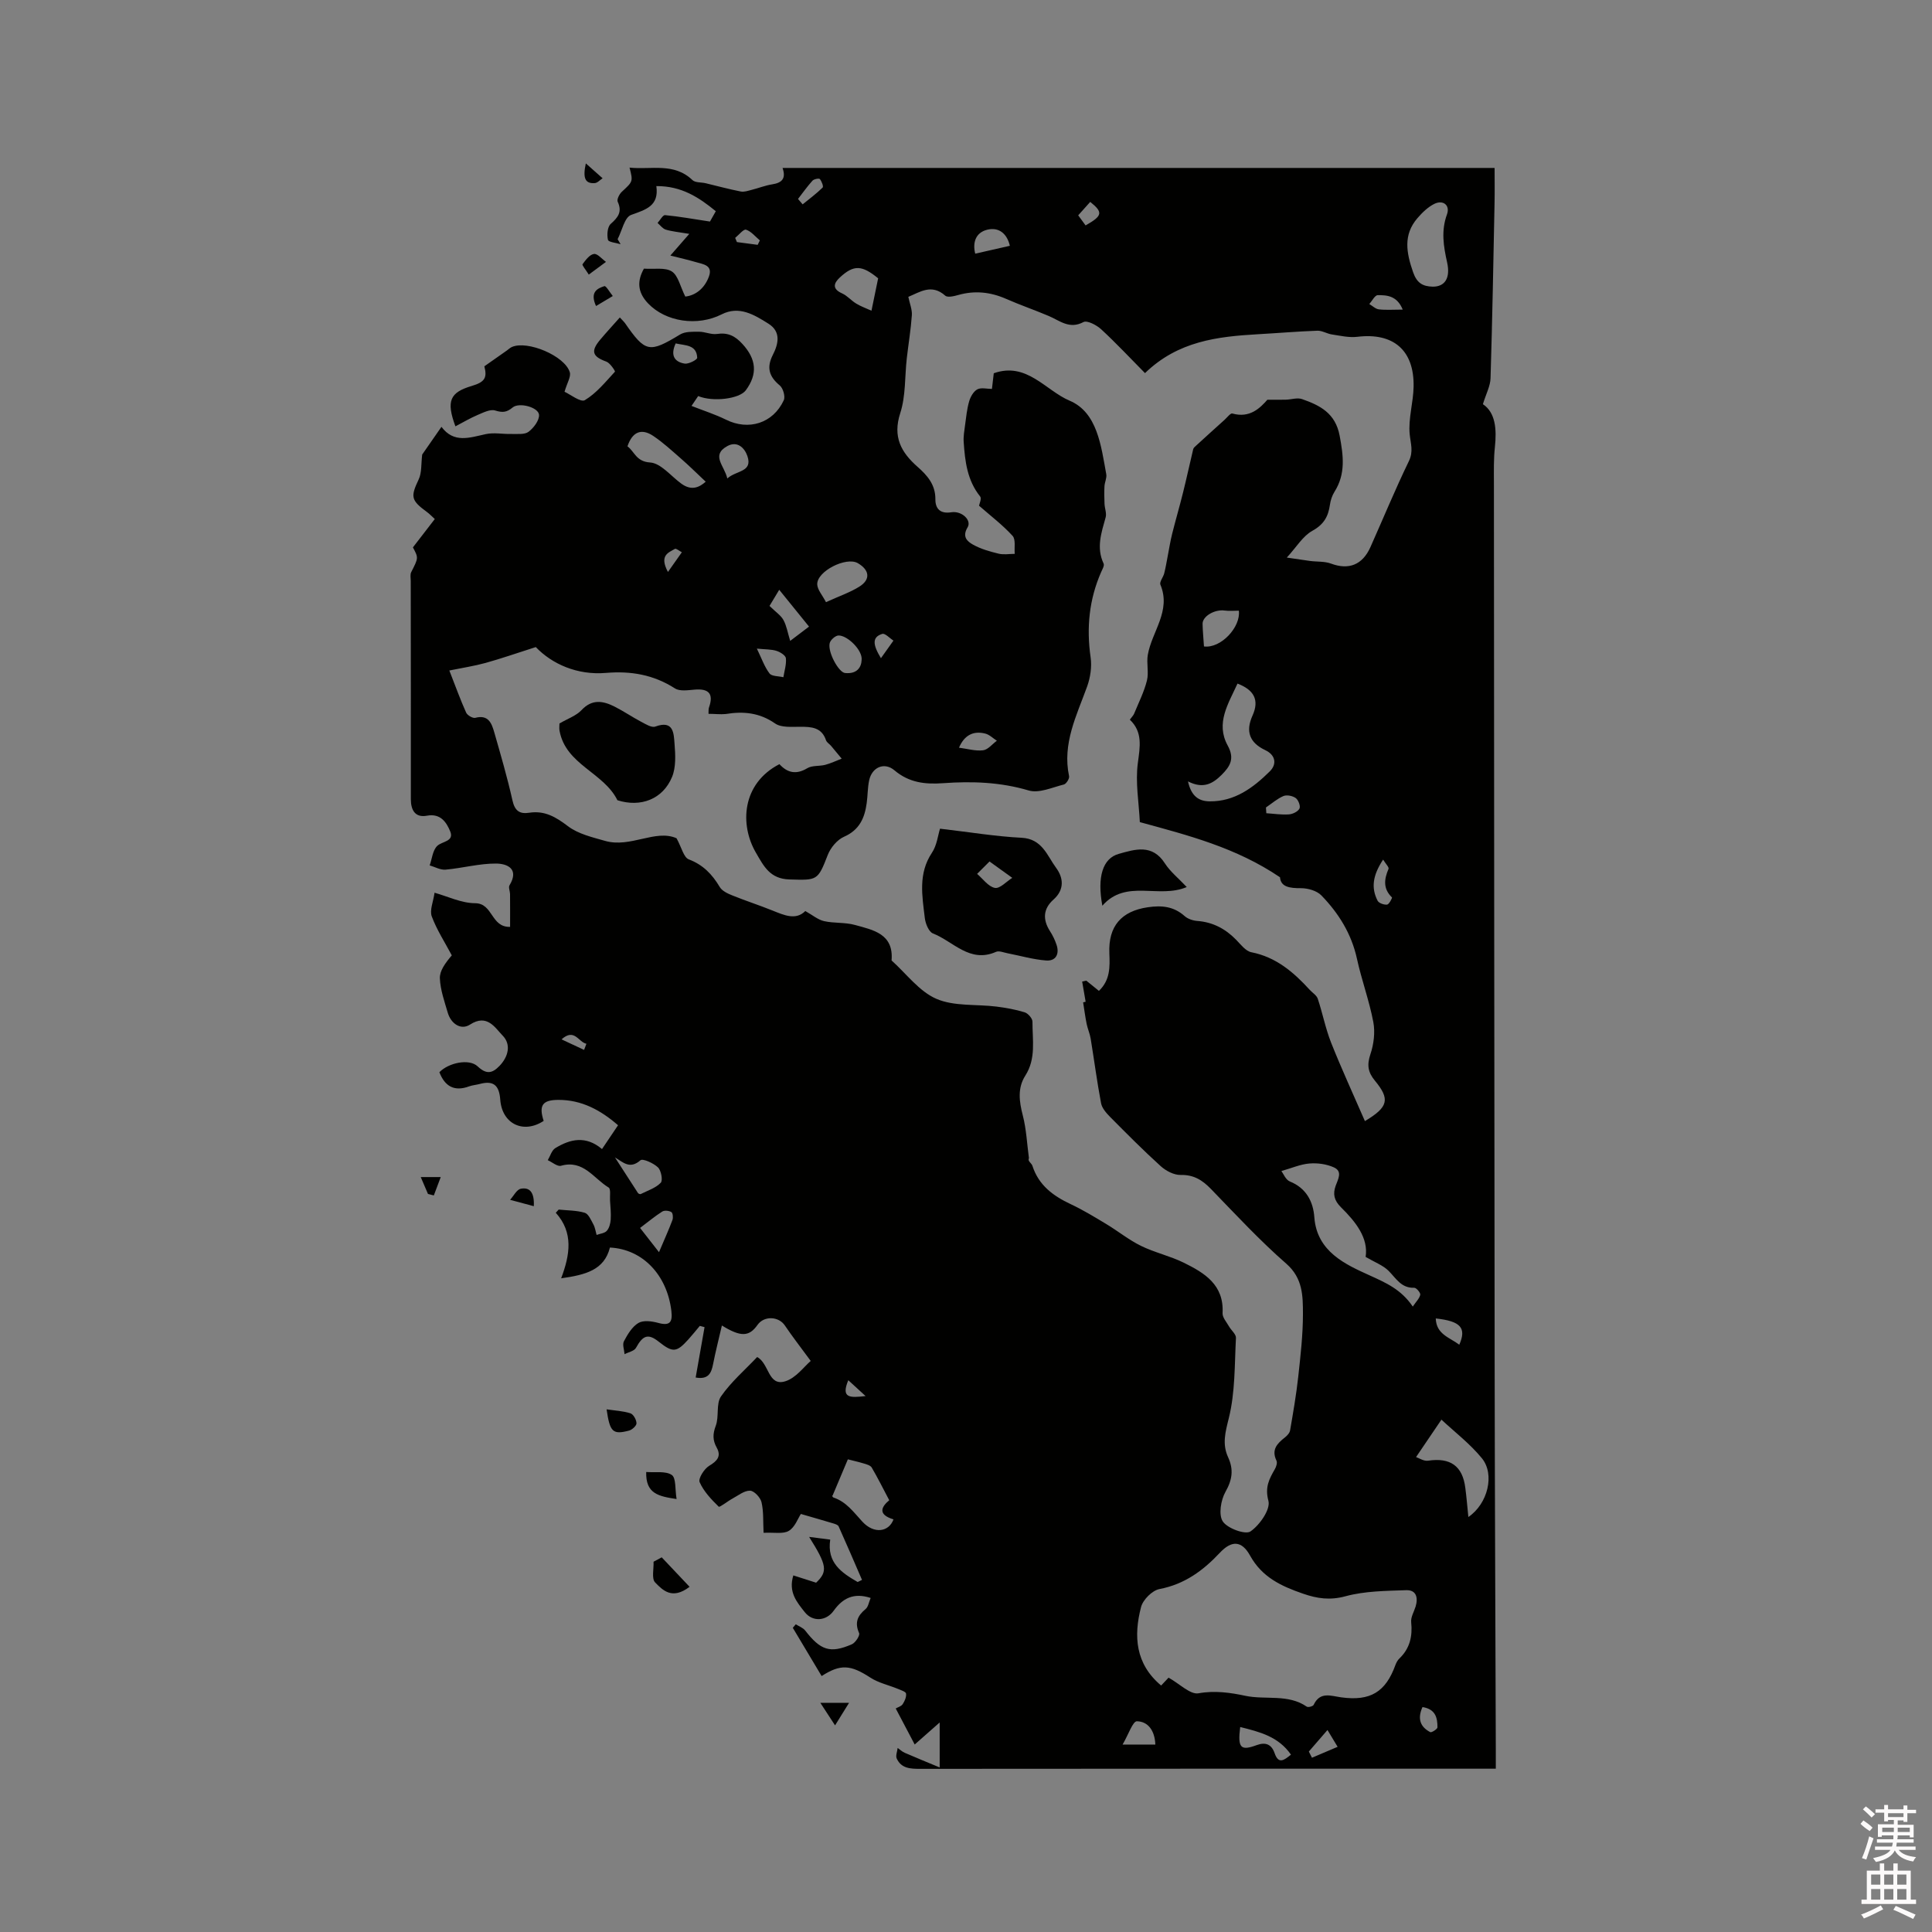 <svg enable-background="new 0 0 400 400" viewBox="0 0 400 400" xmlns="http://www.w3.org/2000/svg"><rect x="0" y="0" width="400" height="400" fill="#808080" stroke="none"/><path d="m385.2 377.6.6-.7c.6.4 1.3.9 1.9 1.5l-.6.7c-.8-.5-1.4-1-1.9-1.5zm.3 7.1c.6-1.4 1.1-2.9 1.5-4.5.3.1.6.3.9.4-.5 1.4-1 2.9-1.5 4.4zm.2-10.1.6-.6c.7.5 1.3 1.1 1.9 1.6l-.7.7c-.6-.6-1.2-1.2-1.8-1.7zm8.4-.8h.8v.9h1.8v.7h-1.8v1.8h-.8v-.3h-1.2v.9h3.3v2.6h-.8v-.4h-2.5c0 .3 0 .6-.1.8h3.4v.7h-3.5c0 .3-.1.6-.1.8h4v.7h-3.5c.7.9 1.9 1.3 3.6 1.5-.2.2-.4.5-.6.9-1.9-.3-3.2-1.1-3.8-2.3-.5 1.1-1.8 2-3.9 2.4-.2-.3-.4-.5-.6-.8 1.9-.4 3.1-.9 3.6-1.7h-3.2v-.7h3.5c.1-.2.1-.5.2-.8h-3.3v-.7h3.4c0-.2 0-.5 0-.8h-2.4v.3h-.8v-2.6h3.3v-.9h-1.2v.3h-.8v-1.8h-1.8v-.7h1.8v-.9h.8v.9h3.2zm-4.4 5.5h2.4c0-.3 0-.6 0-.9h-2.4zm1.2-3.1h3.2v-.8h-3.2zm4.4 2.2h-2.4v.9h2.5v-.9z" fill="#fcfafa"/><path d="m389.2 385.8h.9v1.5h1.9v-1.5h.9v1.5h2.7v6h1.1v.9h-11.3v-.9h1.1v-6h2.7zm.2 8.7.5.8c-1.2.6-2.5 1.3-4 1.9-.2-.3-.3-.6-.6-.8 1.6-.6 3-1.3 4.1-1.9zm-2-4.3h1.9v-2.1h-1.9zm0 3.1h1.9v-2.2h-1.9zm2.7-3.1h1.9v-2.1h-1.9zm0 3.1h1.9v-2.2h-1.9zm2.4 1.3c1.4.6 2.7 1.2 4.1 1.8l-.5.9c-1.5-.7-2.8-1.4-4.1-1.9zm2.2-6.5h-1.9v2.1h1.9zm-1.9 5.2h1.9v-2.2h-1.9z" fill="#fcfafa"/><g fill="#010100"><path d="m85.49 113.33c1.56-2.02 2.98-3.86 4.53-5.87-.58-.52-1.06-1.04-1.62-1.45-3.36-2.46-3.41-3.16-1.71-6.77.65-1.38.48-3.16.72-5.13 1.02-1.46 2.38-3.42 3.99-5.74 2.58 3.47 5.84 2.23 9.17 1.51 1.69-.37 3.54.02 5.31-.03 1.21-.03 2.72.17 3.55-.45 1.06-.8 2.25-2.37 2.17-3.52-.12-1.56-4.11-2.64-5.46-1.52-1.23 1.03-2.11 1.1-3.62.63-1.02-.32-2.47.43-3.63.92-1.56.66-3.03 1.54-4.6 2.36-1.95-5.26-1.13-7.03 3.37-8.36 2.77-.82 3.22-1.73 2.62-4.07 1.73-1.22 3.2-2.25 4.67-3.28.34-.24.65-.56 1.03-.72 3.21-1.42 10.97 1.83 11.99 5.23.28.92-.55 2.17-1.09 4.04 1.14.51 3.35 2.25 4.2 1.74 2.41-1.44 4.29-3.79 6.24-5.9.09-.1-1-1.8-1.78-2.08-2.87-1.04-3.29-2.13-1.31-4.5 1.31-1.56 2.7-3.06 4.1-4.64.63.68.87.89 1.05 1.14 4.25 6.14 5.04 6.25 11.43 2.38 1.04-.63 2.59-.57 3.91-.57 1.25 0 2.54.64 3.74.46 2.25-.34 3.75.43 5.24 2.06 2.88 3.13 3.22 6.22.7 9.62-1.3 1.75-6.75 2.46-9.85 1.18-.56.82-1.13 1.68-1.38 2.04 2.43.96 4.87 1.73 7.14 2.85 4.65 2.31 9.73.78 11.96-4.02.36-.77-.14-2.5-.83-3.07-2.21-1.83-2.77-3.69-1.44-6.31 1.16-2.27 1.76-4.81-.91-6.48-2.92-1.83-6.04-3.77-9.67-1.93-5.03 2.55-11.59 1.56-15.24-2.26-2.3-2.41-2.23-4.77-.86-7.2 2.15.15 4.39-.3 5.77.58 1.31.84 1.73 3.07 2.79 5.2 2.08-.22 3.98-1.64 4.9-4.16.84-2.33-1.18-2.53-2.66-2.96-1.64-.48-3.31-.86-5.33-1.37 1.54-1.76 2.48-2.84 3.92-4.49-2.24-.38-3.6-.49-4.87-.88-.65-.2-1.14-.9-1.7-1.38.52-.57 1.1-1.67 1.56-1.62 2.94.28 5.86.81 9.29 1.33.07-.12.57-1.01 1.21-2.14-3.5-2.87-7.11-5.24-12.31-5.2.58 4.13-2.16 4.86-5.23 5.97-1.36.49-1.88 3.28-2.79 5.02.21.35.41.69.62 1.04-.92-.29-2.51-.42-2.62-.91-.24-1.03-.11-2.68.57-3.29 1.52-1.35 2.42-2.49 1.45-4.59-.22-.47.33-1.58.85-2.06 2.3-2.14 2.35-2.09 1.6-5.01 4.47.48 9.19-1.1 13.03 2.59.58.55 1.8.43 2.71.64 2.43.58 4.84 1.24 7.29 1.72.71.14 1.53-.16 2.28-.35 1.41-.35 2.78-.91 4.2-1.13 2.02-.31 2.94-1.18 2.17-3.4h147.42c0 2.5.04 4.9-.01 7.3-.24 12.08-.46 24.17-.83 36.25-.05 1.61-.92 3.2-1.58 5.36 2.6 1.73 2.88 5.15 2.48 8.9-.26 2.42-.21 4.87-.2 7.31.04 60.76.07 121.53.15 182.29.03 26.62.16 53.23.24 79.85v4.16c-1.48 0-2.6 0-3.73 0-38.49 0-76.99-.01-115.48.03-2.01 0-3.88-.08-4.82-2.13-.27-.58.11-1.46.19-2.2.48.34.92.77 1.45 1 2.21.97 4.45 1.87 7.25 3.04 0-3.65 0-6.44 0-9.31-1.89 1.66-3.59 3.16-5.17 4.56-1.47-2.8-2.67-5.07-3.93-7.46.42-.25 1.13-.43 1.44-.89.42-.63.79-1.49.7-2.19-.05-.39-1.06-.71-1.67-.97-1.92-.79-4.04-1.24-5.74-2.35-4.08-2.65-6.14-2.84-10.07-.31-1.99-3.34-3.98-6.67-5.97-9.99.21-.24.42-.49.62-.73.66.43 1.5.72 1.95 1.3 3.18 4.1 5.16 4.79 9.66 2.84.74-.32 1.71-1.83 1.5-2.31-.95-2.16-.36-3.58 1.34-4.98.55-.45.67-1.42 1.05-2.3-3.52-1.16-5.82.08-7.65 2.64-1.56 2.18-4.37 2.36-6 .29-1.62-2.06-3.43-4.13-2.36-7.6 1.59.51 3.12 1 4.72 1.51 2.43-2.33 2.28-3.56-1.45-9.48 1.54.2 2.85.36 4.37.56-.73 4.81 2.37 6.87 5.68 8.78.3-.15.6-.29.9-.44-1.6-3.7-3.19-7.4-4.84-11.08-.13-.29-.64-.47-1-.58-2.23-.67-4.47-1.31-6.82-1.99-.61.93-1.23 2.74-2.48 3.49-1.18.71-3.03.3-5.24.41-.12-2.31.03-4.4-.43-6.34-.23-.98-1.53-2.36-2.37-2.38-1.2-.03-2.44.99-3.63 1.63-1.02.55-2.66 1.88-2.86 1.68-1.53-1.5-3.11-3.16-3.95-5.08-.32-.74.94-2.76 1.98-3.38 1.68-1 2.54-2 1.56-3.76-.86-1.55-.84-2.83-.2-4.53.72-1.9.03-4.54 1.08-6.07 2.08-3.01 4.95-5.47 7.49-8.16 2.52 1.32 2.23 6.14 5.83 5.02 2.22-.69 3.91-3.07 5.26-4.21-2.18-2.97-3.84-5.1-5.35-7.34-1.29-1.92-4.3-2.05-5.66-.13-1.73 2.45-3.43 2.57-7.38.13-.64 2.79-1.31 5.37-1.82 7.98-.36 1.87-.97 3.26-3.61 2.79.62-3.5 1.23-6.96 1.84-10.43-.33-.09-.65-.18-.98-.26-.78.93-1.54 1.88-2.35 2.78-2.48 2.75-3.24 2.8-6.16.49-2.19-1.73-3.26-1.35-4.71 1.28-.37.67-1.55.88-2.36 1.31-.07-.91-.49-2-.13-2.68.75-1.42 1.69-3 2.99-3.78 1.02-.61 2.77-.38 4.06-.03 2.44.68 3.05-.09 2.77-2.46-.88-7.42-5.91-12.79-12.72-13.13-1.18 4.65-4.99 5.65-10.1 6.37 1.84-4.88 2.58-9.47-1.11-13.57.2-.22.4-.44.6-.66 1.81.19 3.68.15 5.39.66.77.23 1.31 1.51 1.79 2.4.36.66.46 1.46.67 2.19.72-.27 1.66-.34 2.11-.85.51-.57.75-1.52.81-2.32.09-1.31-.06-2.64-.14-3.96-.05-.92.18-2.4-.28-2.68-3.09-1.85-5.23-5.83-9.87-4.51-.74.21-1.82-.74-2.74-1.16.51-.85.82-2.05 1.57-2.5 3.06-1.86 6.27-2.65 9.66.2 1.13-1.69 2.17-3.24 3.32-4.93-3.63-3.16-7.58-5.27-12.36-5.25-3.35.01-4.06 1.18-3.04 4.35-4.16 2.74-8.62.66-8.99-4.41-.22-3-1.43-4-4.27-3.23-.71.19-1.48.24-2.17.49-3.07 1.13-5.03 0-6.16-2.93 1.87-1.94 6.14-2.88 7.91-1.22 1.81 1.7 3.01 1.49 4.52-.07 1.89-1.95 2.44-4.48.68-6.28-1.58-1.61-3.2-4.6-6.77-2.29-1.87 1.21-3.93-.15-4.61-2.47-.68-2.33-1.53-4.71-1.63-7.09-.07-1.54 1.08-3.14 2.47-4.77-1.42-2.68-3.1-5.26-4.15-8.07-.47-1.28.32-3.03.58-4.9 2.73.76 5.56 2.16 8.4 2.17 3.74.02 3.23 5.01 7.24 4.9 0-2.28.01-4.53-.01-6.79-.01-.62-.37-1.39-.11-1.82 2.06-3.41-.47-4.49-2.8-4.5-3.47-.02-6.94.95-10.43 1.26-1.07.1-2.2-.56-3.3-.88.49-1.38.62-3.12 1.56-4.03 1.01-.98 3.58-.9 2.68-3.04-.75-1.79-1.94-3.75-4.8-3.22-2.42.45-3.34-1.11-3.34-3.44.02-15.04-.01-30.08-.02-45.12 0-.63-.16-1.36.1-1.87 1.49-2.94 1.53-2.92.35-5.12zm61.2 34.46c.03-.54-.03-.96.1-1.32 1-2.85-.05-3.94-2.98-3.69-1.36.11-3.05.39-4.06-.25-4.43-2.83-9.07-3.65-14.31-3.21-5.94.5-11.16-1.85-14.51-5.35-4.01 1.28-7.19 2.39-10.43 3.29-2.33.64-4.73 1-7.47 1.56 1.35 3.45 2.31 6.13 3.48 8.72.25.56 1.37 1.21 1.89 1.08 2.72-.71 3.39 1.12 3.93 2.99 1.34 4.68 2.71 9.36 3.77 14.11.48 2.15 1.48 2.86 3.47 2.55 3.18-.49 5.49.86 8 2.77 2.12 1.62 5.05 2.3 7.72 3.06 5.25 1.5 10.44-2.48 14.78-.55 1.05 1.91 1.48 3.97 2.53 4.37 2.99 1.14 4.86 3.11 6.42 5.73.48.81 1.63 1.35 2.58 1.73 2.74 1.11 5.57 2.02 8.32 3.13 2.46.99 4.85 2.07 6.81.11 1.5.84 2.61 1.8 3.88 2.09 2.08.47 4.34.22 6.39.79 3.77 1.04 8.06 1.82 7.59 7.35 3.05 2.73 5.7 6.39 9.26 7.94 3.68 1.6 8.26 1.09 12.43 1.61 1.98.25 3.97.6 5.87 1.19.7.22 1.62 1.27 1.61 1.94-.02 3.76.78 7.62-1.47 11.15-1.66 2.59-1.28 5.36-.53 8.26.74 2.87.87 5.89 1.27 8.84-.33.63.53 1 .72 1.59 1.3 4.03 4.29 6.23 7.93 7.94 2.56 1.2 5 2.69 7.42 4.15 2.4 1.45 4.62 3.25 7.12 4.48 2.84 1.39 6.02 2.09 8.85 3.48 4.31 2.12 8.37 4.58 8.05 10.44-.05.9.83 1.87 1.34 2.77.46.81 1.47 1.61 1.43 2.37-.29 5.55-.15 11.25-1.47 16.58-.73 2.93-1.41 5.39-.16 8.11 1.17 2.53.89 4.65-.53 7.16-.97 1.71-1.48 4.77-.56 6.15.95 1.44 4.67 2.79 5.72 2.07 1.92-1.31 4.19-4.58 3.72-6.34-.76-2.85.17-4.52 1.34-6.57.29-.5.54-1.31.33-1.75-1.09-2.26.13-3.54 1.73-4.79.47-.37 1-.93 1.09-1.48.64-3.7 1.28-7.4 1.69-11.13.47-4.31.97-8.64.97-12.96-.01-3.72 0-7.4-3.45-10.42-5.5-4.8-10.49-10.2-15.58-15.45-1.79-1.85-3.57-2.98-6.3-2.92-1.38.03-3.05-.85-4.13-1.83-3.61-3.27-7.05-6.74-10.48-10.2-.79-.8-1.67-1.81-1.86-2.84-.84-4.43-1.42-8.91-2.15-13.36-.17-1.03-.62-2.01-.83-3.04-.3-1.47-.49-2.97-.73-4.46.17-.04.35-.09.52-.13-.24-1.39-.48-2.79-.72-4.18.28-.06.56-.13.85-.19.87.71 1.74 1.41 2.62 2.12 2.36-2.24 2.27-4.99 2.16-7.78-.24-5.64 2.51-8.73 7.94-9.53 2.9-.43 5.39-.19 7.65 1.83.65.58 1.7.93 2.59 1 3.23.24 5.83 1.61 8.06 3.89.96.98 1.98 2.36 3.16 2.59 5.12 1.01 8.75 4.13 12.09 7.79.56.61 1.42 1.12 1.66 1.84 1 3 1.6 6.16 2.76 9.09 2.17 5.46 4.64 10.8 7 16.24 4.86-2.9 5.25-4.53 2.06-8.38-1.45-1.75-1.66-3.27-.92-5.47.7-2.07 1-4.54.6-6.66-.84-4.43-2.43-8.7-3.39-13.11-1.13-5.16-3.79-9.42-7.36-13.1-.95-.98-2.79-1.5-4.22-1.5-2.38.01-4.19-.26-4.35-2.26-9.06-6.14-18.95-8.67-29.02-11.42-.19-4.05-.95-8.24-.41-12.25.45-3.39 1.03-6.4-1.66-8.96.42-.58.75-.89.9-1.27.93-2.26 2.05-4.48 2.64-6.83.42-1.68-.12-3.59.18-5.32.84-4.84 4.88-9.07 2.61-14.53-.24-.57.59-1.54.79-2.35.31-1.21.5-2.44.74-3.66.29-1.49.52-3 .89-4.47.71-2.85 1.54-5.67 2.25-8.53.75-3 1.4-6.03 2.12-9.04.06-.27.34-.5.56-.7 1.97-1.8 3.94-3.6 5.93-5.38.53-.48 1.23-1.42 1.61-1.31 3.62 1.03 5.76-1.15 7.26-2.85 1.72 0 2.77.02 3.82-.01 1.13-.03 2.37-.47 3.36-.12 3.71 1.3 6.9 2.9 7.78 7.58.77 4.12 1.28 7.89-1.07 11.61-.49.78-.81 1.75-.94 2.67-.34 2.43-1.25 4.09-3.63 5.4-1.97 1.08-3.28 3.35-5.3 5.55 2.13.31 3.47.52 4.81.7 1.45.19 3.02.05 4.35.55 3.65 1.35 6.49.29 8.15-3.41 2.65-5.94 5.13-11.96 7.96-17.8.99-2.04.36-3.63.17-5.58-.31-3.22.75-6.55.81-9.84.15-7.56-4.2-11.23-11.64-10.33-1.71.21-3.51-.22-5.25-.48-1.04-.15-2.05-.82-3.05-.78-4.11.15-8.21.5-12.31.73-8.34.48-16.53 1.42-23.36 8.05-3.13-3.17-6-6.24-9.08-9.08-.94-.87-2.9-1.89-3.66-1.49-2.92 1.55-4.89-.29-7.19-1.26-2.92-1.24-5.93-2.27-8.84-3.55-3.22-1.41-6.46-1.76-9.87-.8-.88.25-2.23.58-2.72.14-2.83-2.51-5.23-.74-7.64.25.29 1.41.81 2.62.73 3.8-.21 2.99-.71 5.95-1.05 8.93-.43 3.79-.2 7.78-1.35 11.33-1.6 4.92.16 8.12 3.59 11.14 2.01 1.77 3.71 3.69 3.68 6.71-.01 1.92.97 3.06 3.3 2.69 2.17-.34 4.26 1.65 3.37 3.12-1.2 1.98-.03 2.94 1.14 3.59 1.61.9 3.47 1.42 5.28 1.86 1.05.26 2.22.04 3.34.04-.12-1.27.24-2.98-.45-3.73-2.03-2.23-4.47-4.08-6.94-6.24.05-.35.58-1.48.23-1.91-2.68-3.33-3.14-7.28-3.41-11.29-.08-1.14.13-2.3.28-3.44.23-1.67.39-3.38.86-4.99.27-.93.9-2.04 1.69-2.46.8-.42 2-.09 3.02-.09.14-1.18.26-2.2.38-3.24 6.81-2.43 10.73 3.58 15.71 5.68 5.74 2.43 6.51 9.37 7.58 15.22.14.77-.32 1.64-.37 2.47-.07 1.22-.04 2.45.01 3.67.04.94.47 1.96.23 2.8-.88 3.17-1.97 6.27-.42 9.56.2.42-.26 1.2-.51 1.76-2.49 5.67-3.06 11.53-2.18 17.66.28 1.95-.05 4.16-.72 6.03-2.18 6.02-5.17 11.81-3.74 18.57.11.5-.58 1.59-1.07 1.72-2.41.6-5.15 1.87-7.28 1.24-5.87-1.74-11.76-1.94-17.72-1.51-3.75.27-7.05-.1-10.08-2.66-2.1-1.78-4.66-.65-5.24 2.07-.33 1.54-.29 3.15-.51 4.72-.42 3.07-1.49 5.55-4.69 6.96-1.42.62-2.78 2.26-3.36 3.74-2.09 5.38-2.16 5.27-7.96 5.1-4.03-.12-5.31-2.76-6.92-5.53-3.39-5.8-2.94-14.32 4.86-18.34 1.64 1.79 3.46 2.23 5.77.84 1.01-.61 2.49-.38 3.72-.7 1.16-.31 2.27-.84 3.4-1.28-.73-.88-1.45-1.77-2.19-2.64-.34-.4-.89-.71-1.05-1.16-.91-2.71-3.04-2.8-5.39-2.8-1.74 0-3.88.2-5.15-.68-3.23-2.25-6.57-2.56-10.23-1.96-1.11.11-2.28-.04-3.56-.04zm95.25 199.55c2.33 1.3 4.5 3.55 6.2 3.24 3.37-.62 6.72-.12 9.65.51 4.23.9 8.88-.43 12.77 2.26.28.19 1.28-.08 1.42-.38 1.33-2.82 3.57-1.84 5.73-1.55 6.01.82 9.18-1.11 11.2-6.71.18-.48.45-.99.82-1.34 2.17-2.08 2.74-4.59 2.44-7.52-.11-1.04.59-2.16.92-3.24.55-1.84.14-3.46-1.97-3.38-4.2.15-8.52.17-12.52 1.25-3.23.88-5.87.5-8.83-.53-4.48-1.55-8.47-3.38-10.96-7.89-1.74-3.14-3.83-3.16-6.26-.57-3.48 3.71-7.32 6.52-12.51 7.51-1.49.29-3.41 2.21-3.8 3.73-1.55 5.99-1.2 11.75 4.16 16.24.75-.81 1.47-1.55 1.54-1.63zm40.8-87.11c.61-3.91-2.07-7.29-5.09-10.26-1.5-1.48-1.7-2.82-1.12-4.45.51-1.42 1.47-2.99-.35-3.82-1.52-.69-3.4-.95-5.07-.81-1.87.15-3.69.96-5.81 1.56.4.53.89 1.81 1.75 2.16 3.42 1.38 4.84 4.2 5.07 7.42.52 7.14 6.54 9.79 11.31 11.96 3.54 1.61 6.65 2.95 9.07 6.52.68-1.01 1.38-1.67 1.55-2.45.08-.4-.82-1.46-1.24-1.44-2.68.1-3.74-1.91-5.3-3.49-1.17-1.17-2.9-1.8-4.77-2.9zm-36.78-98.45c.7 3.16 2.32 4.11 4.5 4.13 5.17.05 9.01-2.82 12.43-6.2 1.5-1.48 1.24-3.37-.93-4.4-3.26-1.54-4.12-3.88-2.64-7.16 1.48-3.27.25-5.34-3.11-6.62-1.87 4.13-4.58 8.17-2.03 12.82 1.48 2.69.54 4.29-1.27 6.09-1.84 1.82-3.79 2.95-6.95 1.34zm50.67-102.43c2.48.02 3.71-1.73 2.98-5.02-.75-3.36-1.27-6.55-.03-9.94.69-1.9-.8-3.09-2.64-2.17-1.32.66-2.49 1.8-3.47 2.94-3 3.47-2.29 7.19-.91 11.18.78 2.26 2 2.96 4.07 3.01zm7.38 254.73c4.04-2.74 5.51-8.84 2.81-12.15-2.42-2.97-5.55-5.37-8.39-8.01-.08-.08-.37.06.02-.02-1.77 2.61-3.3 4.87-5.27 7.77.57.19 1.6.89 2.5.75 4.58-.69 7.14 1.08 7.7 5.65.25 1.88.4 3.76.63 6.01zm-119.9-3.47c-1.35-2.56-2.42-4.71-3.63-6.77-.26-.44-1.02-.66-1.6-.83-1.26-.38-2.54-.66-3.34-.87-1 2.38-1.98 4.69-3.18 7.55-.17-.35-.07.26.21.36 2.68.9 4.15 3.02 5.98 5 2.43 2.63 5.5 2.12 6.44-.48-3.36-1.01-2.49-2.63-.88-3.96zm-38-210.88c-2.03-1.91-3.52-3.39-5.11-4.77-1.87-1.63-3.71-3.34-5.76-4.71-2.48-1.66-4.34-.81-5.33 2.16 1.47 1.07 1.78 3.16 4.68 3.34 2.23.14 4.31 2.81 6.45 4.37 2.23 1.64 3.87.66 5.07-.39zm24.9 24.94c2.81-1.28 5.01-2.02 6.92-3.22 2.35-1.48 2.11-3.43-.32-4.85-2.4-1.41-8.52 1.68-8.41 4.4.05 1.12 1.06 2.21 1.81 3.67zm10.8-67.05c-3.37-2.75-5.04-2.84-7.92-.18-1.3 1.2-1.64 2.37.47 3.31 1.07.48 1.89 1.5 2.92 2.11.99.6 2.11.99 3.15 1.47.57-2.74.94-4.57 1.38-6.71zm-54.49 182.01c1.59 2.46 3.17 4.93 4.77 7.38.09.14.44.27.56.21 1.43-.72 3.09-1.24 4.15-2.34.47-.48.09-2.54-.57-3.18-.91-.88-3.15-1.89-3.63-1.48-2.2 1.92-3.55.44-5.28-.59zm121.95-105.79c3.51.45 7.65-4.02 7.22-7.41-1.01 0-1.97.11-2.9-.02-2.07-.31-4.66 1.17-4.61 2.78.03 1.45.18 2.91.29 4.65zm-70.88 2.8c.23-2.03-2.96-5.11-4.78-5.07-.65.01-1.67.92-1.83 1.58-.45 1.85 1.85 6.05 3.17 6.19 2.5.25 3.38-1.2 3.44-2.7zm-17.06-14.53c-1.07 1.79-1.72 2.86-2.01 3.34 1.32 1.29 2.37 1.97 2.89 2.93.66 1.22.88 2.66 1.39 4.31 1.5-1.14 2.58-1.96 3.9-2.96-2.01-2.48-3.92-4.84-6.17-7.62zm95.44 235.45c-.55 4.36.09 4.97 3.41 3.75 1.82-.67 3.07-.2 3.72 1.68.81 2.32 1.93 1.47 3.38.29-2.61-3.75-6.43-4.7-10.51-5.72zm-120.33-98.31c1.14-2.7 2.03-4.65 2.78-6.66.18-.48.09-1.45-.22-1.64-.49-.3-1.43-.4-1.89-.11-1.48.93-2.83 2.07-4.59 3.39 1.35 1.73 2.53 3.24 3.92 5.02zm14.14-160.19c1.87-1.7 5.3-1.28 4.16-4.64-.58-1.7-2.1-3.2-4.16-2.06-3.45 1.91-.58 4.06 0 6.7zm58.5-48.17c-.57-2.48-2.24-3.93-4.68-3.33-2.48.61-3.05 2.76-2.49 4.96 2.43-.55 4.71-1.07 7.17-1.63zm-52.38 83.4c.99 2.03 1.57 3.76 2.62 5.14.48.62 1.89.54 2.87.78.21-1.31.65-2.65.52-3.93-.06-.58-1.17-1.28-1.93-1.52-1.06-.34-2.25-.29-4.08-.47zm75.72 226.9h6.78c-.11-2.87-1.49-4.78-3.82-4.82-.85-.01-1.74 2.74-2.96 4.82zm29.68-194.01c.03.4.05.79.08 1.19 1.56.1 3.13.35 4.67.24.79-.05 1.86-.57 2.19-1.2.26-.49-.22-1.77-.76-2.17-.64-.47-1.85-.72-2.55-.43-1.3.55-2.42 1.55-3.63 2.37zm24.26 10.79c-2.18 3.29-2.5 5.88-1.14 8.52.26.5 1.32.87 1.96.8.41-.04 1.1-1.4 1.01-1.49-1.87-1.81-1.63-3.76-.71-5.91.14-.33-.57-1.02-1.12-1.92zm-87.81-23.17c1.71.22 3.39.73 4.98.54 1.02-.12 1.91-1.29 2.86-1.98-.8-.51-1.53-1.26-2.4-1.48-2.6-.66-4.39.46-5.44 2.92zm103.58 123.61c1.54-3.49.28-4.88-4.87-5.44.1 3.31 2.9 3.94 4.87 5.44zm-162.24-207.31c-1.17 2.55-.18 3.85 1.87 4.18.82.13 2.61-.81 2.59-1.21-.13-2.73-2.43-2.51-4.46-2.97zm131.09 291.54c.22.43.43.86.65 1.28 1.77-.75 3.54-1.51 5.31-2.26-.63-1.05-1.27-2.1-2.1-3.48-1.58 1.83-2.72 3.14-3.86 4.46zm19.44-298.54c-1.17-2.87-3.25-3.01-5.18-2.99-.59.01-1.16 1.19-1.74 1.84.66.38 1.29 1.02 1.98 1.1 1.46.17 2.95.05 4.94.05zm4.09 289.33c-1.1 2.45-.44 4.12 1.61 5.19.27.14 1.49-.64 1.49-.99 0-1.92-.35-3.77-3.1-4.2zm-129.29-312.24c.32.37.64.75.96 1.12 1.4-1.14 2.85-2.22 4.14-3.48.21-.21-.19-1.3-.58-1.76-.17-.2-1.21 0-1.52.33-1.08 1.19-2.01 2.52-3 3.79zm59.54 5.48c3.51-1.99 3.66-2.7.96-4.87-.8.9-1.62 1.81-2.49 2.78.57.79 1.05 1.45 1.53 2.09zm-42.37 89.6c1.06-1.49 1.82-2.56 2.59-3.64-.78-.5-1.73-1.56-2.31-1.39-2.17.66-1.97 2.26-.28 5.03zm-30.18-87.02c.12.29.24.58.36.87 1.43.19 2.87.38 4.3.57.15-.31.3-.61.45-.92-.94-.78-1.79-1.87-2.87-2.22-.51-.15-1.48 1.09-2.24 1.7zm-13.92 69.17c1.23-1.75 2.06-2.91 2.88-4.08-.49-.25-1.19-.85-1.44-.7-1.3.78-3.3 1.31-1.44 4.78zm37.34 167.34c-1.56 3.76.34 3.65 3.58 3.28-1.6-1.46-2.59-2.37-3.58-3.28zm-54.7-68.39c.16-.42.32-.85.48-1.27-1.68-.35-2.47-3.31-5.15-.91 1.56.73 3.12 1.45 4.67 2.18z"/><path d="m142.77 328.53c-3.64 2.78-5.59.67-7.13-.9-.77-.78-.26-2.82-.33-4.29.56-.3 1.13-.61 1.69-.91 1.86 1.95 3.7 3.91 5.77 6.1z"/><path d="m140.08 310.36c-3.74-.57-6.42-1.09-6.29-5.6 1.88.15 4.03-.25 5.3.62.91.63.65 2.96.99 4.98z"/><path d="m125.59 291.79c1.73.26 3.4.33 4.93.82.62.2 1.24 1.33 1.26 2.06.02.5-.9 1.35-1.54 1.52-3.38.88-3.97.31-4.65-4.4z"/><path d="m169.84 352.55h5.95c-1.17 1.89-2.03 3.28-2.9 4.67-.89-1.36-1.78-2.72-3.05-4.67z"/><path d="m110.52 249.73c-1.85-.5-3.38-.91-4.91-1.32.73-.8 1.36-2.12 2.21-2.29 1.8-.36 2.85.68 2.7 3.61z"/><path d="m121.9 56.85c-.68-1.09-1.44-1.96-1.29-2.15.64-.86 1.46-1.99 2.36-2.12.73-.11 1.65 1.04 2.49 1.64-1.03.75-2.05 1.51-3.56 2.63z"/><path d="m88.61 247.2c-.4-.92-.79-1.85-1.5-3.5h4.14c-.48 1.27-.95 2.54-1.43 3.8-.41-.1-.81-.2-1.21-.3z"/><path d="m123.4 63.36c-1.32-2.91.28-3.65 1.74-4.12.33-.1 1.14 1.33 1.73 2.05-1.14.69-2.27 1.36-3.47 2.07z"/><path d="m121.29 33.83c1.47 1.31 2.47 2.2 3.47 3.08-.54.35-1.07.97-1.63 1-1.98.14-2.51-1.02-1.84-4.08z"/><path d="m194.62 171.57c6.2.72 11.52 1.61 16.88 1.88 4.29.21 5.3 3.72 7.17 6.25 1.49 2.02 1.77 4.48-.55 6.54-2.14 1.9-2.28 4.12-.74 6.53.57.88 1.04 1.86 1.37 2.85.64 1.93-.17 3.39-2.16 3.24-2.67-.2-5.31-.98-7.96-1.49-.8-.15-1.78-.58-2.41-.3-5.44 2.41-8.85-2.17-13.06-3.81-.87-.34-1.56-2.05-1.69-3.21-.54-4.57-1.4-9.16 1.46-13.47 1.05-1.55 1.26-3.65 1.69-5.01zm10.25 6.79c-1.16 1.16-1.87 1.87-2.57 2.57 1.21 1.03 2.32 2.64 3.68 2.9 1.03.2 2.39-1.32 3.6-2.08-1.45-1.04-2.9-2.08-4.71-3.39z"/><path d="m115.83 149.79c1.74-1.02 3.47-1.6 4.57-2.77 2.2-2.35 4.47-1.92 6.85-.72 1.88.95 3.63 2.15 5.5 3.14.92.48 2.16 1.27 2.92.99 3.85-1.42 3.82 1.48 3.99 3.61.18 2.26.31 4.79-.51 6.8-1.91 4.64-6.51 6.37-11.32 4.84-2.84-5.76-10.68-7.34-11.98-14.36-.1-.5-.02-1.04-.02-1.53z"/><path d="m245.7 183.65c-5.8 2.49-12.57-1.74-17.47 3.87-1.11-5.97.08-9.8 3.38-10.73 3.4-.96 6.96-2.1 9.56 1.95 1.12 1.74 2.82 3.09 4.53 4.91z"/></g></svg>